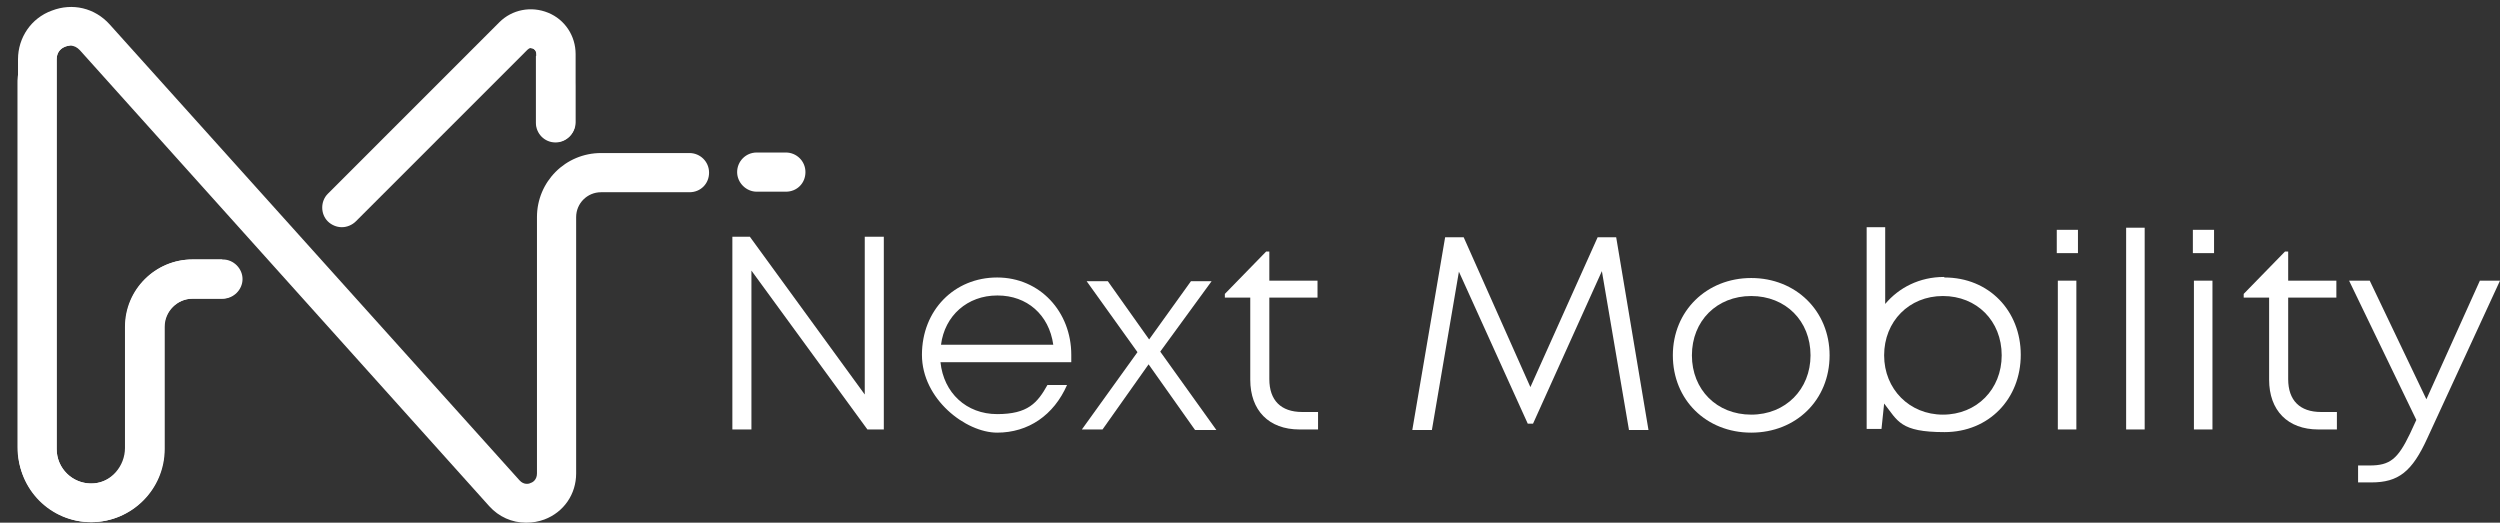 <?xml version="1.0" encoding="utf-8"?>
<svg xmlns="http://www.w3.org/2000/svg" data-name="Layer 1" id="Layer_1" version="1.1" viewBox="0 0 472.1 98.7">
  <rect x="0" y="0" width="472.1" height="98.7" fill="#333333" stroke="none"/>
  <defs>
    <style>
      .cls-1 {
        fill: #fff;
        stroke-width: 0px;
      }
    </style>
  </defs>
  <g>
    <path class="cls-1" d="M166.9,44.7v36.4h-3.1l-21.9-30v30h-3.6v-36.4h3.3l21.7,29.8v-29.8h3.6Z"/>
    <path class="cls-1" d="M202.3,68.4h-24.7c.6,5.8,4.9,9.8,10.7,9.8s7.6-2.1,9.5-5.5h3.7c-2.5,5.7-7.3,9-13.2,9s-14.2-6.3-14.2-14.7,6.1-14.6,14.2-14.6,14,6.5,14,14.6c0,.4,0,.9,0,1.3ZM188.3,55.8c-5.6,0-9.9,3.8-10.6,9.3h21.2c-.8-5.7-5-9.3-10.5-9.3h0Z"/>
    <path class="cls-1" d="M225.6,81.1l-8.7-12.3-8.7,12.3h-3.9l10.5-14.6-9.6-13.4h4l7.8,11,7.9-11h3.9l-9.7,13.3,10.6,14.8h-4Z"/>
    <path class="cls-1" d="M248.9,77.8v3.3h-3.5c-5.8,0-9.3-3.6-9.3-9.4v-15.5h-4.8v-.7l7.8-8h.6v5.5h9.1v3.2h-9.1v15.4c0,4,2.2,6.2,6.2,6.2h3.1Z"/>
    <path class="cls-1" d="M307.6,81.1l-5.1-29.9-13,28.8h-1l-13-28.7-5.1,29.9h-3.7l6.2-36.4h3.5l12.6,28.3,12.7-28.3h3.5l6.1,36.4h-3.7Z"/>
    <path class="cls-1" d="M315.9,67.1c0-8.4,6.4-14.6,14.8-14.6s14.8,6.2,14.8,14.6-6.3,14.6-14.8,14.6-14.8-6.2-14.8-14.6ZM341.9,67.1c0-6.5-4.7-11.2-11.2-11.2s-11.2,4.7-11.2,11.2,4.7,11.2,11.2,11.2c6.5,0,11.2-4.8,11.2-11.2Z"/>
    <path class="cls-1" d="M367.2,52.4c8.4,0,14.4,6.3,14.4,14.6s-6,14.6-14.4,14.6-8.8-2.1-11.4-5.4l-.5,4.8h-2.8v-38.1h3.5v14.5c2.6-3.1,6.5-5.1,11.1-5.1h0ZM378,67.1c0-6.5-4.7-11.2-11.1-11.2s-11.1,4.8-11.1,11.2,4.8,11.2,11.1,11.2c6.4,0,11.1-4.8,11.1-11.2Z"/>
    <path class="cls-1" d="M388.4,43.4h4v4.4h-4v-4.4ZM388.6,53h3.5v28.1h-3.5v-28.1Z"/>
    <path class="cls-1" d="M401.5,43h3.5v38.1h-3.5v-38.1Z"/>
    <path class="cls-1" d="M414.1,43.4h4v4.4h-4v-4.4ZM414.3,53h3.5v28.1h-3.5v-28.1Z"/>
    <path class="cls-1" d="M441.3,77.8v3.3h-3.5c-5.8,0-9.3-3.6-9.3-9.4v-15.5h-4.8v-.7l7.8-8h.6v5.5h9.1v3.2h-9.1v15.4c0,4,2.2,6.2,6.2,6.2h3.1Z"/>
    <path class="cls-1" d="M472.1,53l-13.7,29.7c-2.9,6.4-5.5,8.4-10.6,8.4h-2.5v-3.2h2.2c3.8,0,5.3-1.2,7.6-6l1.2-2.6-12.7-26.3h3.9l10.7,22.4,10.1-22.4h3.8Z"/>
  </g>
  <g>
    <path class="cls-1" d="M148.4,36.2h-5.5c-2,0-3.7-1.7-3.7-3.7s1.6-3.7,3.7-3.7h5.5c2,0,3.7,1.6,3.7,3.7s-1.6,3.7-3.7,3.7Z"/>
    <path class="cls-1" d="M99.3,98.7c-2.6,0-5.1-1.1-6.9-3.1L15.1,9.5c-1.1-1.2-2.3-.9-2.8-.7s-1.6.8-1.6,2.4v73.6c0,3.6,2.9,6.5,6.5,6.5s6.5-2.9,6.5-6.5v-23.1c0-7,5.7-12.7,12.7-12.7h5.7c2,0,3.7,1.7,3.7,3.7s-1.7,3.7-3.7,3.7h-5.7c-2.9,0-5.3,2.4-5.3,5.3v23.1c0,7.6-6.2,13.8-13.9,13.8s-13.8-6.2-13.8-13.8V11.2c0-4.1,2.5-7.8,6.4-9.2,3.9-1.5,8.1-.5,10.9,2.6l77.4,86.1c.8.9,1.8.7,2.1.5.4-.1,1.2-.6,1.2-1.8v-48.4c0-6.7,5.4-12.1,12.1-12.1h16.7c2,0,3.7,1.6,3.7,3.7s-1.6,3.7-3.7,3.7h-16.7c-2.6,0-4.7,2.1-4.7,4.7v48.4c0,3.9-2.3,7.3-6,8.7-1.1.4-2.2.6-3.4.6Z"/>
    <path class="cls-1" d="M42,49h-5.7c-7,0-12.7,5.7-12.7,12.7v22.9c0,3.4-2.6,6.5-6,6.7-3.8.2-6.9-2.8-6.9-6.5V11.2c0-2.4,2.4-2.6,2.6-2.6-2.3-1.3-10.2-1.2-10,7.4v68.4c0,7.7,6.3,14.3,14.1,14.2,7.5-.1,13.6-6.3,13.6-13.8v-23.1c0-2.9,2.4-5.3,5.3-5.3h5.5c1.9,0,3.6-1.4,3.8-3.3.2-2.2-1.5-4-3.7-4Z"/>
    <path class="cls-1" d="M64.5,42.9c-.9,0-1.9-.4-2.6-1.1-1.4-1.4-1.4-3.8,0-5.2L94.3,4.2c2.4-2.4,6-3.1,9.2-1.8,3.2,1.3,5.2,4.4,5.2,7.8v12.9c0,2-1.7,3.7-3.7,3.7h0c-2,0-3.7-1.7-3.7-3.7v-12.9c0-.6-.3-.8-.6-1s-.7-.2-1.1.2l-32.4,32.4c-.7.7-1.7,1.1-2.6,1.1Z"/>
    <path class="cls-1" d="M101.2,10.6v12.6c0,2,1.6,3.7,3.7,3.7h0c2,0,3.7-1.6,3.7-3.7v-7h0c0-7.6-6.5-7.9-8.4-7.1.4,0,1.1.1,1.1,1.4Z"/>
  </g>
</svg>